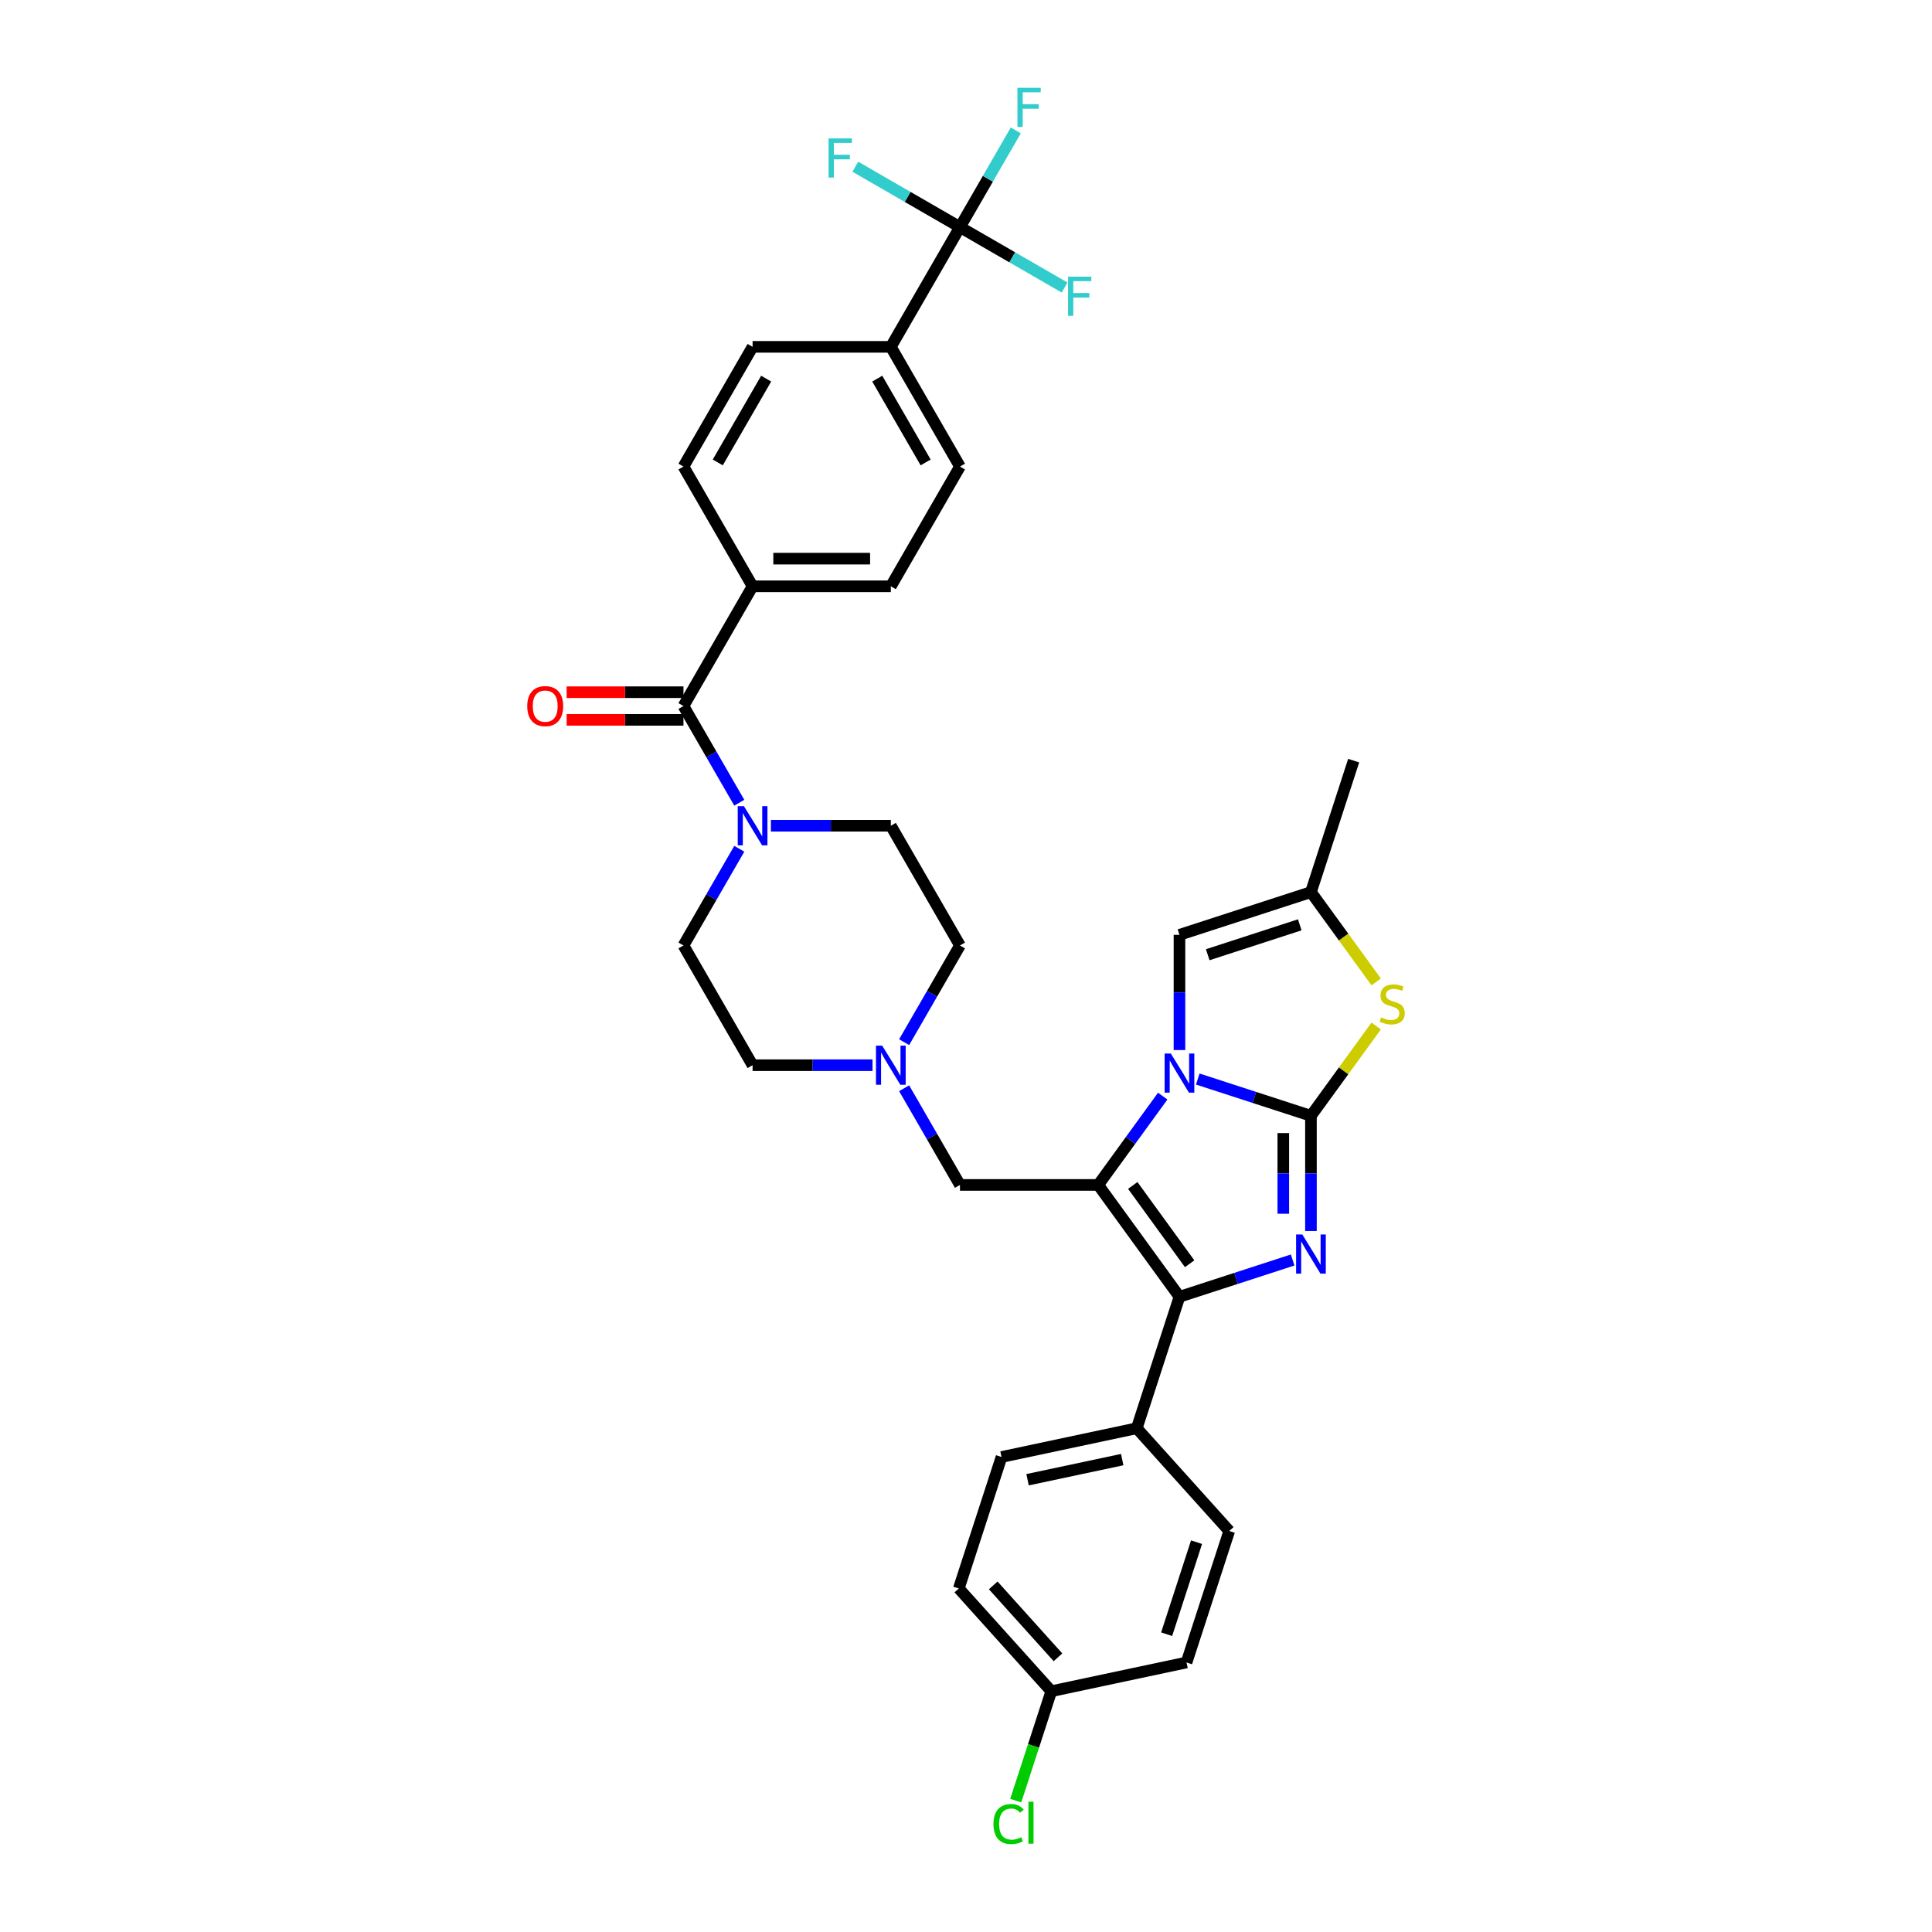 <?xml version='1.0' encoding='iso-8859-1'?>
<svg version='1.1' baseProfile='full'
              xmlns='http://www.w3.org/2000/svg'
                      xmlns:rdkit='http://www.rdkit.org/xml'
                      xmlns:xlink='http://www.w3.org/1999/xlink'
                  xml:space='preserve'
width='1000px' height='1000px' viewBox='0 0 1000 1000'>
<!-- END OF HEADER -->
<rect style='opacity:1.0;fill:#FFFFFF;stroke:none' width='1000' height='1000' x='0' y='0'> </rect>
<path class='bond-0' d='M 382.654,439.328 L 368.206,464.353' style='fill:none;fill-rule:evenodd;stroke:#0000FF;stroke-width:6px;stroke-linecap:butt;stroke-linejoin:miter;stroke-opacity:1' />
<path class='bond-0' d='M 368.206,464.353 L 353.758,489.377' style='fill:none;fill-rule:evenodd;stroke:#000000;stroke-width:6px;stroke-linecap:butt;stroke-linejoin:miter;stroke-opacity:1' />
<path class='bond-1' d='M 399.011,427.407 L 430.052,427.407' style='fill:none;fill-rule:evenodd;stroke:#0000FF;stroke-width:6px;stroke-linecap:butt;stroke-linejoin:miter;stroke-opacity:1' />
<path class='bond-1' d='M 430.052,427.407 L 461.094,427.407' style='fill:none;fill-rule:evenodd;stroke:#000000;stroke-width:6px;stroke-linecap:butt;stroke-linejoin:miter;stroke-opacity:1' />
<path class='bond-2' d='M 382.654,415.485 L 368.206,390.461' style='fill:none;fill-rule:evenodd;stroke:#0000FF;stroke-width:6px;stroke-linecap:butt;stroke-linejoin:miter;stroke-opacity:1' />
<path class='bond-2' d='M 368.206,390.461 L 353.758,365.437' style='fill:none;fill-rule:evenodd;stroke:#000000;stroke-width:6px;stroke-linecap:butt;stroke-linejoin:miter;stroke-opacity:1' />
<path class='bond-3' d='M 496.872,117.557 L 461.094,179.527' style='fill:none;fill-rule:evenodd;stroke:#000000;stroke-width:6px;stroke-linecap:butt;stroke-linejoin:miter;stroke-opacity:1' />
<path class='bond-4' d='M 496.872,117.557 L 511.32,92.533' style='fill:none;fill-rule:evenodd;stroke:#000000;stroke-width:6px;stroke-linecap:butt;stroke-linejoin:miter;stroke-opacity:1' />
<path class='bond-4' d='M 511.32,92.533 L 525.768,67.508' style='fill:none;fill-rule:evenodd;stroke:#33CCCC;stroke-width:6px;stroke-linecap:butt;stroke-linejoin:miter;stroke-opacity:1' />
<path class='bond-5' d='M 496.872,117.557 L 523.95,133.19' style='fill:none;fill-rule:evenodd;stroke:#000000;stroke-width:6px;stroke-linecap:butt;stroke-linejoin:miter;stroke-opacity:1' />
<path class='bond-5' d='M 523.95,133.19 L 551.028,148.824' style='fill:none;fill-rule:evenodd;stroke:#33CCCC;stroke-width:6px;stroke-linecap:butt;stroke-linejoin:miter;stroke-opacity:1' />
<path class='bond-6' d='M 496.872,117.557 L 469.794,101.923' style='fill:none;fill-rule:evenodd;stroke:#000000;stroke-width:6px;stroke-linecap:butt;stroke-linejoin:miter;stroke-opacity:1' />
<path class='bond-6' d='M 469.794,101.923 L 442.716,86.29' style='fill:none;fill-rule:evenodd;stroke:#33CCCC;stroke-width:6px;stroke-linecap:butt;stroke-linejoin:miter;stroke-opacity:1' />
<path class='bond-7' d='M 353.758,365.437 L 389.537,303.467' style='fill:none;fill-rule:evenodd;stroke:#000000;stroke-width:6px;stroke-linecap:butt;stroke-linejoin:miter;stroke-opacity:1' />
<path class='bond-8' d='M 353.758,358.281 L 323.526,358.281' style='fill:none;fill-rule:evenodd;stroke:#000000;stroke-width:6px;stroke-linecap:butt;stroke-linejoin:miter;stroke-opacity:1' />
<path class='bond-8' d='M 323.526,358.281 L 293.293,358.281' style='fill:none;fill-rule:evenodd;stroke:#FF0000;stroke-width:6px;stroke-linecap:butt;stroke-linejoin:miter;stroke-opacity:1' />
<path class='bond-8' d='M 353.758,372.593 L 323.526,372.593' style='fill:none;fill-rule:evenodd;stroke:#000000;stroke-width:6px;stroke-linecap:butt;stroke-linejoin:miter;stroke-opacity:1' />
<path class='bond-8' d='M 323.526,372.593 L 293.293,372.593' style='fill:none;fill-rule:evenodd;stroke:#FF0000;stroke-width:6px;stroke-linecap:butt;stroke-linejoin:miter;stroke-opacity:1' />
<path class='bond-9' d='M 461.094,179.527 L 496.872,241.497' style='fill:none;fill-rule:evenodd;stroke:#000000;stroke-width:6px;stroke-linecap:butt;stroke-linejoin:miter;stroke-opacity:1' />
<path class='bond-9' d='M 454.066,195.978 L 479.111,239.357' style='fill:none;fill-rule:evenodd;stroke:#000000;stroke-width:6px;stroke-linecap:butt;stroke-linejoin:miter;stroke-opacity:1' />
<path class='bond-10' d='M 461.094,179.527 L 389.537,179.527' style='fill:none;fill-rule:evenodd;stroke:#000000;stroke-width:6px;stroke-linecap:butt;stroke-linejoin:miter;stroke-opacity:1' />
<path class='bond-11' d='M 353.758,489.377 L 389.537,551.347' style='fill:none;fill-rule:evenodd;stroke:#000000;stroke-width:6px;stroke-linecap:butt;stroke-linejoin:miter;stroke-opacity:1' />
<path class='bond-12' d='M 461.094,427.407 L 496.872,489.377' style='fill:none;fill-rule:evenodd;stroke:#000000;stroke-width:6px;stroke-linecap:butt;stroke-linejoin:miter;stroke-opacity:1' />
<path class='bond-13' d='M 496.872,489.377 L 482.424,514.401' style='fill:none;fill-rule:evenodd;stroke:#000000;stroke-width:6px;stroke-linecap:butt;stroke-linejoin:miter;stroke-opacity:1' />
<path class='bond-13' d='M 482.424,514.401 L 467.976,539.425' style='fill:none;fill-rule:evenodd;stroke:#0000FF;stroke-width:6px;stroke-linecap:butt;stroke-linejoin:miter;stroke-opacity:1' />
<path class='bond-14' d='M 451.62,551.347 L 420.578,551.347' style='fill:none;fill-rule:evenodd;stroke:#0000FF;stroke-width:6px;stroke-linecap:butt;stroke-linejoin:miter;stroke-opacity:1' />
<path class='bond-14' d='M 420.578,551.347 L 389.537,551.347' style='fill:none;fill-rule:evenodd;stroke:#000000;stroke-width:6px;stroke-linecap:butt;stroke-linejoin:miter;stroke-opacity:1' />
<path class='bond-15' d='M 467.976,563.268 L 482.424,588.292' style='fill:none;fill-rule:evenodd;stroke:#0000FF;stroke-width:6px;stroke-linecap:butt;stroke-linejoin:miter;stroke-opacity:1' />
<path class='bond-15' d='M 482.424,588.292 L 496.872,613.317' style='fill:none;fill-rule:evenodd;stroke:#000000;stroke-width:6px;stroke-linecap:butt;stroke-linejoin:miter;stroke-opacity:1' />
<path class='bond-16' d='M 712.317,508.243 L 695.43,485' style='fill:none;fill-rule:evenodd;stroke:#CCCC00;stroke-width:6px;stroke-linecap:butt;stroke-linejoin:miter;stroke-opacity:1' />
<path class='bond-16' d='M 695.43,485 L 678.543,461.757' style='fill:none;fill-rule:evenodd;stroke:#000000;stroke-width:6px;stroke-linecap:butt;stroke-linejoin:miter;stroke-opacity:1' />
<path class='bond-17' d='M 712.317,531.053 L 695.43,554.296' style='fill:none;fill-rule:evenodd;stroke:#CCCC00;stroke-width:6px;stroke-linecap:butt;stroke-linejoin:miter;stroke-opacity:1' />
<path class='bond-17' d='M 695.43,554.296 L 678.543,577.538' style='fill:none;fill-rule:evenodd;stroke:#000000;stroke-width:6px;stroke-linecap:butt;stroke-linejoin:miter;stroke-opacity:1' />
<path class='bond-18' d='M 678.543,461.757 L 700.656,393.703' style='fill:none;fill-rule:evenodd;stroke:#000000;stroke-width:6px;stroke-linecap:butt;stroke-linejoin:miter;stroke-opacity:1' />
<path class='bond-19' d='M 678.543,461.757 L 610.489,483.869' style='fill:none;fill-rule:evenodd;stroke:#000000;stroke-width:6px;stroke-linecap:butt;stroke-linejoin:miter;stroke-opacity:1' />
<path class='bond-19' d='M 672.758,478.685 L 625.119,494.163' style='fill:none;fill-rule:evenodd;stroke:#000000;stroke-width:6px;stroke-linecap:butt;stroke-linejoin:miter;stroke-opacity:1' />
<path class='bond-20' d='M 610.489,483.869 L 610.489,513.687' style='fill:none;fill-rule:evenodd;stroke:#000000;stroke-width:6px;stroke-linecap:butt;stroke-linejoin:miter;stroke-opacity:1' />
<path class='bond-20' d='M 610.489,513.687 L 610.489,543.505' style='fill:none;fill-rule:evenodd;stroke:#0000FF;stroke-width:6px;stroke-linecap:butt;stroke-linejoin:miter;stroke-opacity:1' />
<path class='bond-21' d='M 678.543,577.538 L 649.253,568.021' style='fill:none;fill-rule:evenodd;stroke:#000000;stroke-width:6px;stroke-linecap:butt;stroke-linejoin:miter;stroke-opacity:1' />
<path class='bond-21' d='M 649.253,568.021 L 619.963,558.504' style='fill:none;fill-rule:evenodd;stroke:#0000FF;stroke-width:6px;stroke-linecap:butt;stroke-linejoin:miter;stroke-opacity:1' />
<path class='bond-22' d='M 678.543,577.538 L 678.543,607.356' style='fill:none;fill-rule:evenodd;stroke:#000000;stroke-width:6px;stroke-linecap:butt;stroke-linejoin:miter;stroke-opacity:1' />
<path class='bond-22' d='M 678.543,607.356 L 678.543,637.174' style='fill:none;fill-rule:evenodd;stroke:#0000FF;stroke-width:6px;stroke-linecap:butt;stroke-linejoin:miter;stroke-opacity:1' />
<path class='bond-22' d='M 664.232,586.484 L 664.232,607.356' style='fill:none;fill-rule:evenodd;stroke:#000000;stroke-width:6px;stroke-linecap:butt;stroke-linejoin:miter;stroke-opacity:1' />
<path class='bond-22' d='M 664.232,607.356 L 664.232,628.228' style='fill:none;fill-rule:evenodd;stroke:#0000FF;stroke-width:6px;stroke-linecap:butt;stroke-linejoin:miter;stroke-opacity:1' />
<path class='bond-23' d='M 601.827,567.347 L 585.128,590.332' style='fill:none;fill-rule:evenodd;stroke:#0000FF;stroke-width:6px;stroke-linecap:butt;stroke-linejoin:miter;stroke-opacity:1' />
<path class='bond-23' d='M 585.128,590.332 L 568.429,613.317' style='fill:none;fill-rule:evenodd;stroke:#000000;stroke-width:6px;stroke-linecap:butt;stroke-linejoin:miter;stroke-opacity:1' />
<path class='bond-24' d='M 568.429,613.317 L 610.489,671.207' style='fill:none;fill-rule:evenodd;stroke:#000000;stroke-width:6px;stroke-linecap:butt;stroke-linejoin:miter;stroke-opacity:1' />
<path class='bond-24' d='M 586.316,613.588 L 615.758,654.112' style='fill:none;fill-rule:evenodd;stroke:#000000;stroke-width:6px;stroke-linecap:butt;stroke-linejoin:miter;stroke-opacity:1' />
<path class='bond-25' d='M 568.429,613.317 L 496.872,613.317' style='fill:none;fill-rule:evenodd;stroke:#000000;stroke-width:6px;stroke-linecap:butt;stroke-linejoin:miter;stroke-opacity:1' />
<path class='bond-26' d='M 610.489,671.207 L 639.779,661.69' style='fill:none;fill-rule:evenodd;stroke:#000000;stroke-width:6px;stroke-linecap:butt;stroke-linejoin:miter;stroke-opacity:1' />
<path class='bond-26' d='M 639.779,661.69 L 669.069,652.173' style='fill:none;fill-rule:evenodd;stroke:#0000FF;stroke-width:6px;stroke-linecap:butt;stroke-linejoin:miter;stroke-opacity:1' />
<path class='bond-27' d='M 610.489,671.207 L 588.377,739.262' style='fill:none;fill-rule:evenodd;stroke:#000000;stroke-width:6px;stroke-linecap:butt;stroke-linejoin:miter;stroke-opacity:1' />
<path class='bond-28' d='M 588.377,739.262 L 518.383,754.139' style='fill:none;fill-rule:evenodd;stroke:#000000;stroke-width:6px;stroke-linecap:butt;stroke-linejoin:miter;stroke-opacity:1' />
<path class='bond-28' d='M 580.853,755.492 L 531.858,765.906' style='fill:none;fill-rule:evenodd;stroke:#000000;stroke-width:6px;stroke-linecap:butt;stroke-linejoin:miter;stroke-opacity:1' />
<path class='bond-29' d='M 588.377,739.262 L 636.257,792.439' style='fill:none;fill-rule:evenodd;stroke:#000000;stroke-width:6px;stroke-linecap:butt;stroke-linejoin:miter;stroke-opacity:1' />
<path class='bond-30' d='M 518.383,754.139 L 496.271,822.194' style='fill:none;fill-rule:evenodd;stroke:#000000;stroke-width:6px;stroke-linecap:butt;stroke-linejoin:miter;stroke-opacity:1' />
<path class='bond-31' d='M 636.257,792.439 L 614.145,860.494' style='fill:none;fill-rule:evenodd;stroke:#000000;stroke-width:6px;stroke-linecap:butt;stroke-linejoin:miter;stroke-opacity:1' />
<path class='bond-31' d='M 619.33,798.225 L 603.851,845.863' style='fill:none;fill-rule:evenodd;stroke:#000000;stroke-width:6px;stroke-linecap:butt;stroke-linejoin:miter;stroke-opacity:1' />
<path class='bond-32' d='M 544.152,875.371 L 614.145,860.494' style='fill:none;fill-rule:evenodd;stroke:#000000;stroke-width:6px;stroke-linecap:butt;stroke-linejoin:miter;stroke-opacity:1' />
<path class='bond-33' d='M 544.152,875.371 L 534.951,903.688' style='fill:none;fill-rule:evenodd;stroke:#000000;stroke-width:6px;stroke-linecap:butt;stroke-linejoin:miter;stroke-opacity:1' />
<path class='bond-33' d='M 534.951,903.688 L 525.75,932.005' style='fill:none;fill-rule:evenodd;stroke:#00CC00;stroke-width:6px;stroke-linecap:butt;stroke-linejoin:miter;stroke-opacity:1' />
<path class='bond-34' d='M 544.152,875.371 L 496.271,822.194' style='fill:none;fill-rule:evenodd;stroke:#000000;stroke-width:6px;stroke-linecap:butt;stroke-linejoin:miter;stroke-opacity:1' />
<path class='bond-34' d='M 547.605,857.818 L 514.089,820.594' style='fill:none;fill-rule:evenodd;stroke:#000000;stroke-width:6px;stroke-linecap:butt;stroke-linejoin:miter;stroke-opacity:1' />
<path class='bond-35' d='M 389.537,303.467 L 353.758,241.497' style='fill:none;fill-rule:evenodd;stroke:#000000;stroke-width:6px;stroke-linecap:butt;stroke-linejoin:miter;stroke-opacity:1' />
<path class='bond-36' d='M 389.537,303.467 L 461.094,303.467' style='fill:none;fill-rule:evenodd;stroke:#000000;stroke-width:6px;stroke-linecap:butt;stroke-linejoin:miter;stroke-opacity:1' />
<path class='bond-36' d='M 400.27,289.156 L 450.36,289.156' style='fill:none;fill-rule:evenodd;stroke:#000000;stroke-width:6px;stroke-linecap:butt;stroke-linejoin:miter;stroke-opacity:1' />
<path class='bond-37' d='M 496.872,241.497 L 461.094,303.467' style='fill:none;fill-rule:evenodd;stroke:#000000;stroke-width:6px;stroke-linecap:butt;stroke-linejoin:miter;stroke-opacity:1' />
<path class='bond-38' d='M 389.537,179.527 L 353.758,241.497' style='fill:none;fill-rule:evenodd;stroke:#000000;stroke-width:6px;stroke-linecap:butt;stroke-linejoin:miter;stroke-opacity:1' />
<path class='bond-38' d='M 396.564,195.978 L 371.519,239.357' style='fill:none;fill-rule:evenodd;stroke:#000000;stroke-width:6px;stroke-linecap:butt;stroke-linejoin:miter;stroke-opacity:1' />
<path  class='atom-0' d='M 385.057 417.274
L 391.698 428.008
Q 392.356 429.067, 393.415 430.985
Q 394.474 432.902, 394.532 433.017
L 394.532 417.274
L 397.222 417.274
L 397.222 437.539
L 394.446 437.539
L 387.319 425.804
Q 386.489 424.43, 385.601 422.856
Q 384.743 421.282, 384.485 420.795
L 384.485 437.539
L 381.852 437.539
L 381.852 417.274
L 385.057 417.274
' fill='#0000FF'/>
<path  class='atom-7' d='M 456.614 541.214
L 463.255 551.948
Q 463.913 553.007, 464.972 554.925
Q 466.031 556.842, 466.088 556.957
L 466.088 541.214
L 468.779 541.214
L 468.779 561.479
L 466.002 561.479
L 458.875 549.744
Q 458.045 548.37, 457.158 546.796
Q 456.299 545.222, 456.042 544.735
L 456.042 561.479
L 453.408 561.479
L 453.408 541.214
L 456.614 541.214
' fill='#0000FF'/>
<path  class='atom-9' d='M 714.879 526.603
Q 715.108 526.689, 716.052 527.09
Q 716.997 527.49, 718.027 527.748
Q 719.086 527.977, 720.117 527.977
Q 722.034 527.977, 723.151 527.061
Q 724.267 526.116, 724.267 524.485
Q 724.267 523.369, 723.695 522.682
Q 723.151 521.995, 722.292 521.623
Q 721.433 521.251, 720.002 520.821
Q 718.199 520.277, 717.111 519.762
Q 716.052 519.247, 715.279 518.159
Q 714.535 517.072, 714.535 515.24
Q 714.535 512.692, 716.253 511.118
Q 717.999 509.544, 721.433 509.544
Q 723.78 509.544, 726.442 510.66
L 725.784 512.864
Q 723.351 511.862, 721.519 511.862
Q 719.544 511.862, 718.457 512.692
Q 717.369 513.494, 717.398 514.896
Q 717.398 515.984, 717.941 516.642
Q 718.514 517.301, 719.315 517.673
Q 720.145 518.045, 721.519 518.474
Q 723.351 519.047, 724.439 519.619
Q 725.526 520.192, 726.299 521.365
Q 727.101 522.51, 727.101 524.485
Q 727.101 527.29, 725.212 528.807
Q 723.351 530.295, 720.231 530.295
Q 718.428 530.295, 717.054 529.895
Q 715.709 529.523, 714.106 528.864
L 714.879 526.603
' fill='#CCCC00'/>
<path  class='atom-13' d='M 606.009 545.294
L 612.65 556.027
Q 613.308 557.086, 614.367 559.004
Q 615.426 560.922, 615.483 561.036
L 615.483 545.294
L 618.174 545.294
L 618.174 565.559
L 615.398 565.559
L 608.271 553.823
Q 607.44 552.449, 606.553 550.875
Q 605.694 549.301, 605.437 548.814
L 605.437 565.559
L 602.804 565.559
L 602.804 545.294
L 606.009 545.294
' fill='#0000FF'/>
<path  class='atom-16' d='M 674.064 638.963
L 680.704 649.696
Q 681.363 650.755, 682.422 652.673
Q 683.481 654.591, 683.538 654.705
L 683.538 638.963
L 686.229 638.963
L 686.229 659.228
L 683.452 659.228
L 676.325 647.492
Q 675.495 646.118, 674.608 644.544
Q 673.749 642.97, 673.491 642.483
L 673.491 659.228
L 670.858 659.228
L 670.858 638.963
L 674.064 638.963
' fill='#0000FF'/>
<path  class='atom-25' d='M 514.226 944.127
Q 514.226 939.089, 516.573 936.456
Q 518.949 933.794, 523.442 933.794
Q 527.621 933.794, 529.854 936.742
L 527.965 938.288
Q 526.333 936.141, 523.442 936.141
Q 520.38 936.141, 518.748 938.202
Q 517.145 940.234, 517.145 944.127
Q 517.145 948.134, 518.805 950.195
Q 520.494 952.256, 523.757 952.256
Q 525.99 952.256, 528.594 950.91
L 529.396 953.057
Q 528.337 953.744, 526.734 954.145
Q 525.131 954.545, 523.356 954.545
Q 518.949 954.545, 516.573 951.855
Q 514.226 949.164, 514.226 944.127
' fill='#00CC00'/>
<path  class='atom-25' d='M 532.315 932.563
L 534.949 932.563
L 534.949 954.288
L 532.315 954.288
L 532.315 932.563
' fill='#00CC00'/>
<path  class='atom-27' d='M 272.899 365.494
Q 272.899 360.628, 275.304 357.909
Q 277.708 355.19, 282.202 355.19
Q 286.695 355.19, 289.1 357.909
Q 291.504 360.628, 291.504 365.494
Q 291.504 370.417, 289.071 373.222
Q 286.638 375.999, 282.202 375.999
Q 277.737 375.999, 275.304 373.222
Q 272.899 370.446, 272.899 365.494
M 282.202 373.709
Q 285.293 373.709, 286.953 371.648
Q 288.642 369.559, 288.642 365.494
Q 288.642 361.516, 286.953 359.512
Q 285.293 357.48, 282.202 357.48
Q 279.11 357.48, 277.422 359.483
Q 275.762 361.487, 275.762 365.494
Q 275.762 369.587, 277.422 371.648
Q 279.11 373.709, 282.202 373.709
' fill='#FF0000'/>
<path  class='atom-32' d='M 526.625 45.455
L 538.675 45.455
L 538.675 47.773
L 529.344 47.773
L 529.344 53.927
L 537.645 53.927
L 537.645 56.274
L 529.344 56.274
L 529.344 65.719
L 526.625 65.719
L 526.625 45.455
' fill='#33CCCC'/>
<path  class='atom-33' d='M 552.817 143.203
L 564.867 143.203
L 564.867 145.521
L 555.536 145.521
L 555.536 151.675
L 563.837 151.675
L 563.837 154.022
L 555.536 154.022
L 555.536 163.468
L 552.817 163.468
L 552.817 143.203
' fill='#33CCCC'/>
<path  class='atom-34' d='M 428.877 71.646
L 440.927 71.646
L 440.927 73.965
L 431.596 73.965
L 431.596 80.118
L 439.897 80.118
L 439.897 82.466
L 431.596 82.466
L 431.596 91.911
L 428.877 91.911
L 428.877 71.646
' fill='#33CCCC'/>
</svg>
